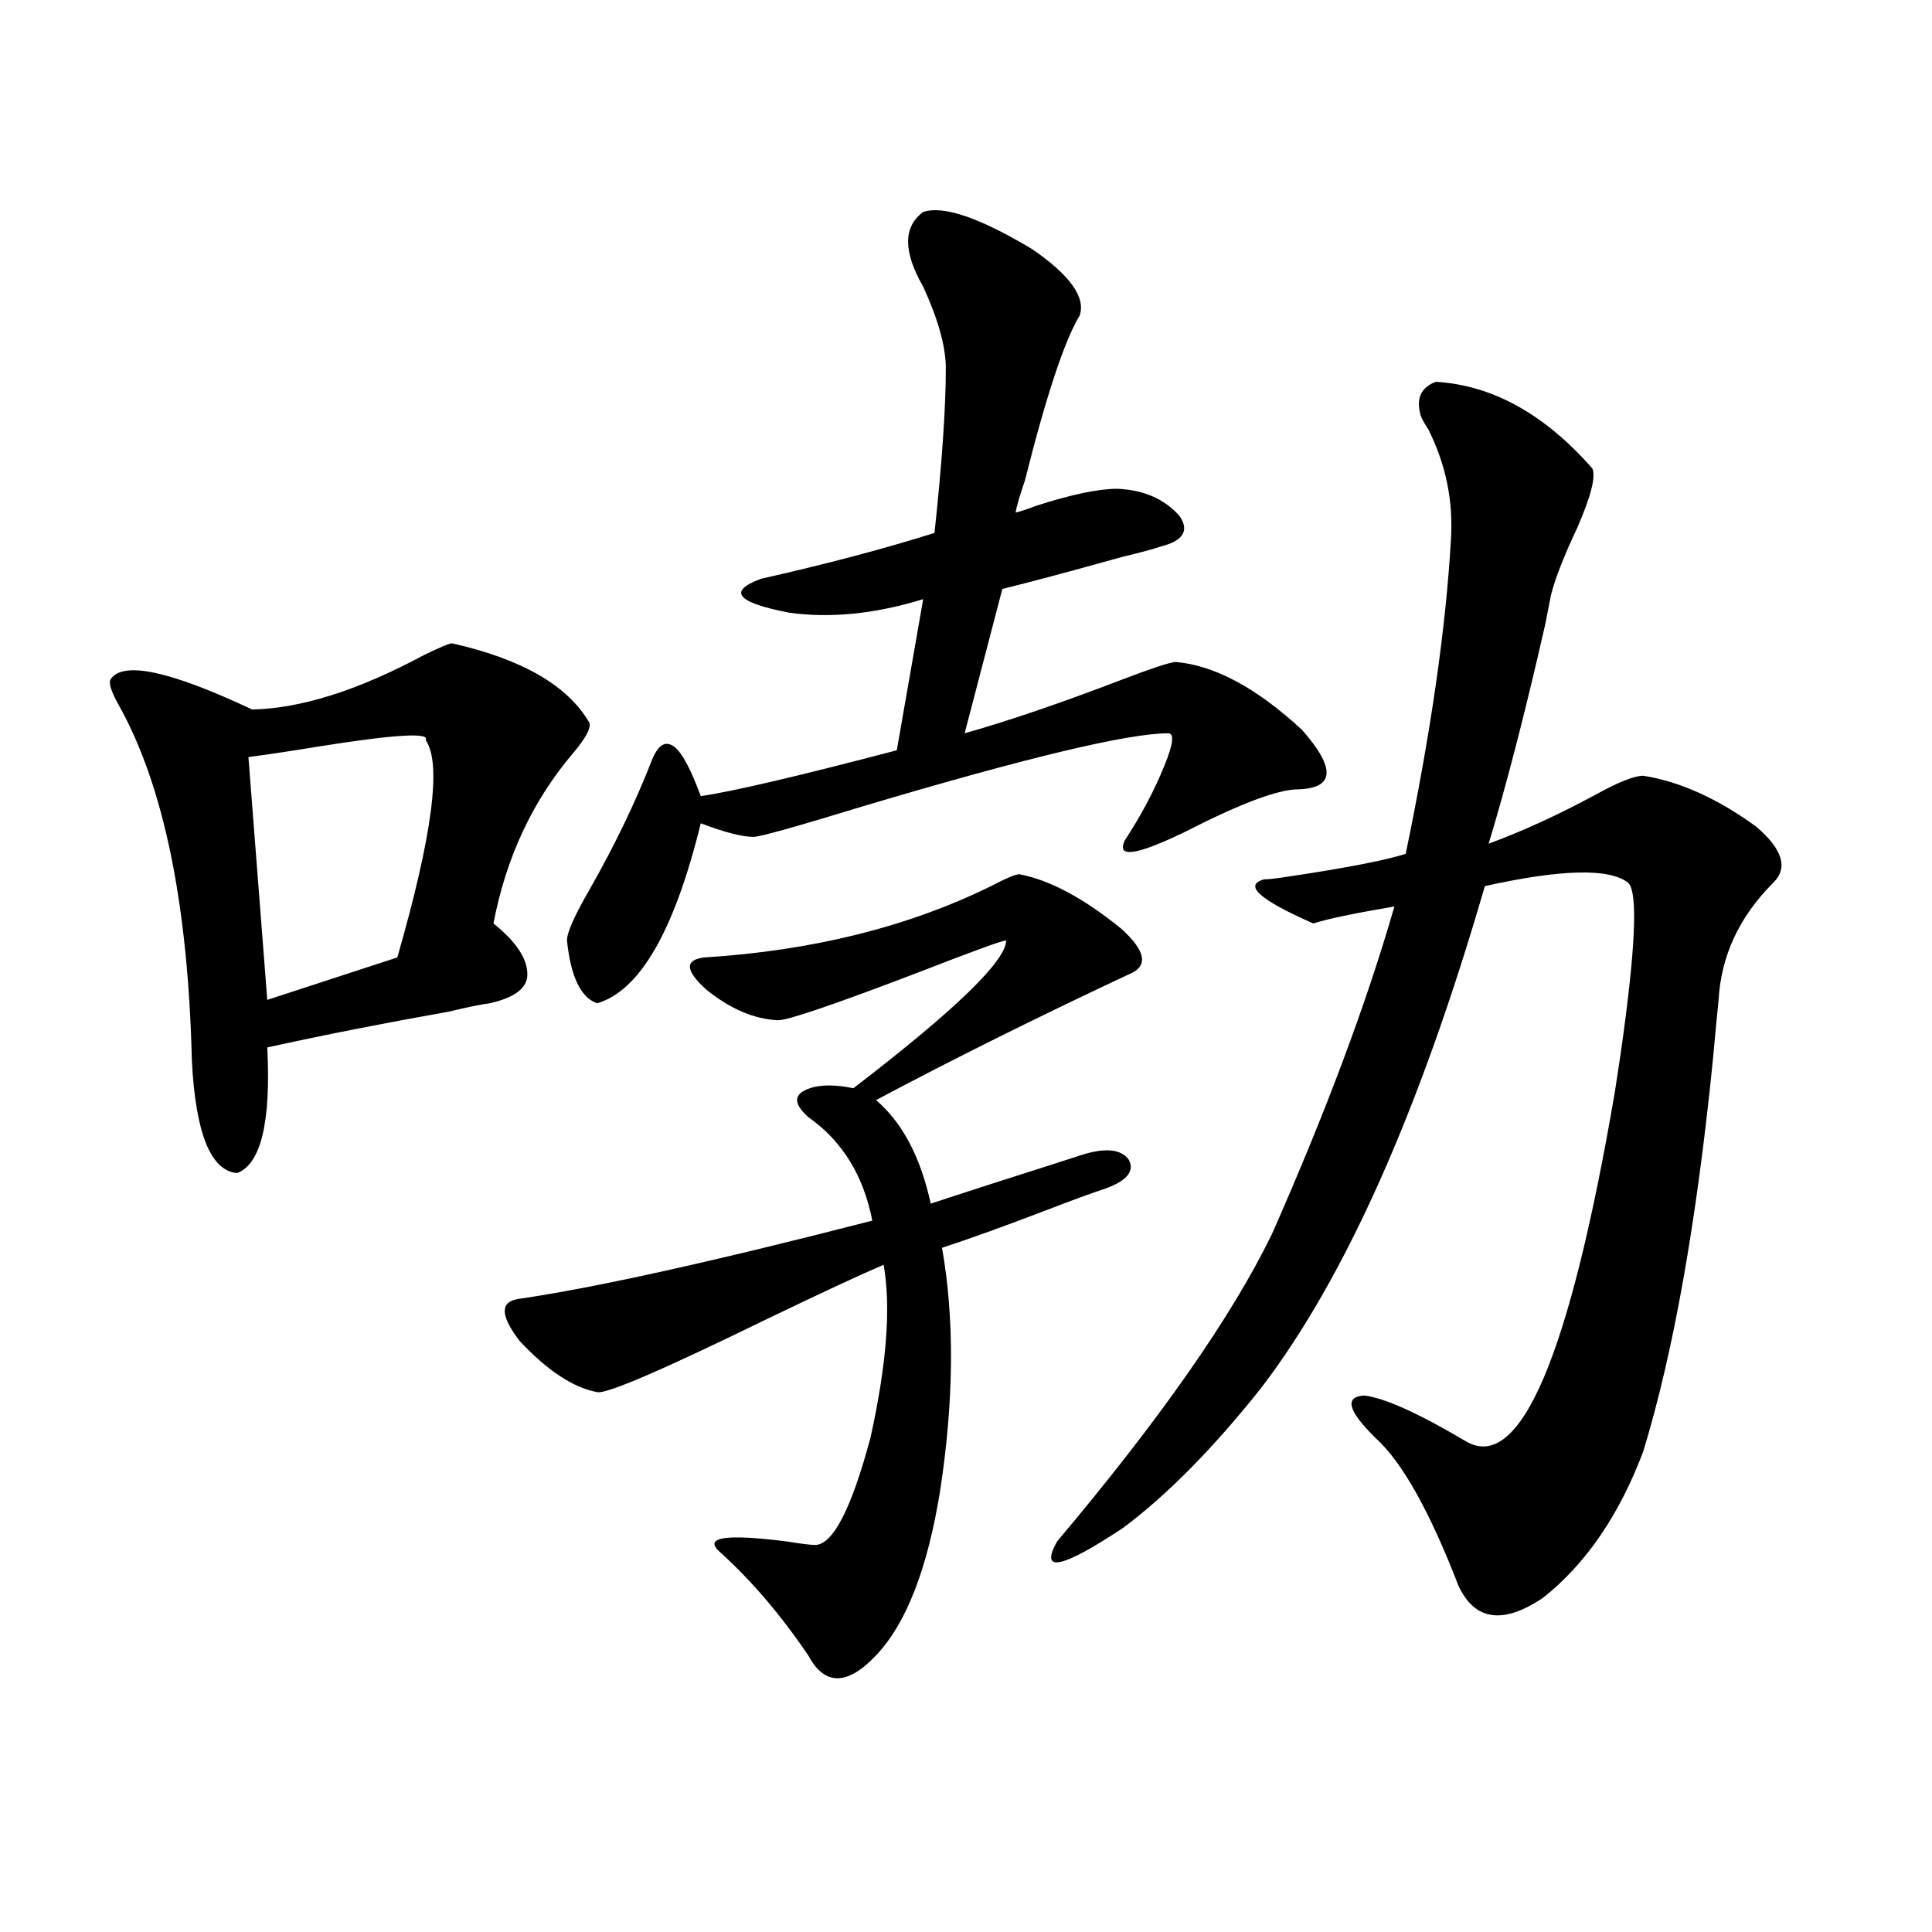 <?xml version="1.0" encoding="utf-8"?>
<!-- Generator: Adobe Illustrator 16.0.0, SVG Export Plug-In . SVG Version: 6.00 Build 0)  -->
<!DOCTYPE svg PUBLIC "-//W3C//DTD SVG 1.1//EN" "http://www.w3.org/Graphics/SVG/1.1/DTD/svg11.dtd">
<svg version="1.1" id="图层_1" xmlns="http://www.w3.org/2000/svg" xmlns:xlink="http://www.w3.org/1999/xlink" x="0px" y="0px"
	 width="1000px" height="1000px" viewBox="0 0 1000 1000" enable-background="new 0 0 1000 1000" xml:space="preserve">
<path d="M233.945,332.969c36.417,8.212,60.151,21.973,71.218,41.309c0.641,2.938-2.286,8.212-8.78,15.82
	c-20.822,24.609-34.48,53.915-40.975,87.891c11.707,9.38,17.561,18.169,17.561,26.367c0,7.031-6.509,12.017-19.512,14.941
	c-4.558,0.591-11.707,2.06-21.463,4.395c-33.17,5.864-64.389,12.017-93.656,18.457c1.951,38.672-3.262,60.356-15.609,65.039
	c-13.658-1.167-21.463-20.503-23.414-58.008c-1.951-81.437-14.634-142.96-38.048-184.57c-3.902-7.031-5.213-11.426-3.902-13.184
	c6.494-9.366,30.884-4.093,73.169,15.82c25.365-0.577,54.953-9.956,88.778-28.125C227.757,335.028,232.635,332.969,233.945,332.969z
	 M220.287,383.066c2.592-4.093-16.265-2.925-56.584,3.516c-14.313,2.349-26.021,4.106-35.121,5.273l9.756,125.684l67.315-21.973
	C223.854,432.285,228.732,394.794,220.287,383.066z M527.597,452.5c15.609,2.938,33.17,12.305,52.682,28.125
	c13.003,11.728,14.299,19.638,3.902,23.73c-47.483,22.274-91.064,43.945-130.729,65.039c13.658,11.728,23.079,29.595,28.292,53.613
	c5.198-1.758,16.905-5.562,35.121-11.426c22.104-7.031,36.737-11.714,43.901-14.063c11.707-3.516,19.512-2.637,23.414,2.637
	c3.247,5.864-0.655,10.849-11.707,14.941c-7.164,2.349-17.561,6.152-31.219,11.426c-21.463,8.212-39.358,14.653-53.657,19.336
	c6.494,36.914,6.174,78.813-0.976,125.684c-6.509,40.43-17.561,68.843-33.17,85.254c-14.969,15.82-26.676,15.82-35.121,0
	c-14.313-21.094-29.603-38.96-45.853-53.613c-8.46-7.608,3.247-9.366,35.121-5.273c7.149,1.181,12.027,1.758,14.634,1.758
	c9.101-0.577,18.536-19.034,28.292-55.371c8.445-38.081,10.731-67.964,6.829-89.648c-11.066,4.696-31.219,14.063-60.486,28.125
	c-53.992,26.367-83.26,38.974-87.803,37.793c-12.362-2.335-25.7-11.124-39.999-26.367c-10.411-13.472-10.411-20.792,0-21.973
	c39.664-5.851,100.485-19.336,182.435-40.43c-4.558-23.429-15.609-41.309-33.17-53.613c-6.509-5.851-7.484-10.245-2.927-13.184
	c5.854-3.516,14.634-4.093,26.341-1.758c52.682-40.43,79.022-65.918,79.022-76.465c-1.951,0-17.24,5.575-45.853,16.699
	c-42.926,16.411-66.995,24.609-72.193,24.609c-12.362-0.577-24.725-5.851-37.072-15.82c-11.066-9.956-11.387-15.519-0.976-16.699
	c55.929-3.516,105.363-15.82,148.289-36.914C520.768,454.56,525.646,452.5,527.597,452.5z M477.842,109.727
	c10.396-3.516,29.268,2.938,56.584,19.336c19.512,13.485,27.637,24.911,24.39,34.277c-7.805,12.896-17.24,41.309-28.292,85.254
	c-2.606,7.622-4.237,13.184-4.878,16.699c2.592-0.577,6.174-1.758,10.731-3.516c18.201-5.851,32.194-8.789,41.95-8.789
	c13.658,0.591,24.39,5.273,32.194,14.063c5.198,7.622,1.951,12.896-9.756,15.82c-3.262,1.181-9.756,2.938-19.512,5.273
	c-27.316,7.622-48.139,13.184-62.438,16.699l-19.512,74.707c22.759-6.44,49.42-15.519,79.998-27.246
	c16.905-6.44,26.661-9.668,29.268-9.668c20.152,1.758,41.95,13.485,65.364,35.156c17.561,19.927,16.905,30.185-1.951,30.762
	c-10.411,0-29.923,7.333-58.535,21.973c-25.365,12.305-35.776,13.774-31.219,4.395c8.445-12.882,15.274-25.776,20.487-38.672
	c4.543-11.124,5.198-16.699,1.951-16.699c-20.822,0-73.504,12.606-158.045,37.793c-34.48,10.547-53.337,15.82-56.584,15.82
	c-5.854,0-14.969-2.335-27.316-7.031c-13.658,55.673-31.554,86.724-53.657,93.164c-8.46-2.925-13.658-13.761-15.609-32.52
	c0-4.093,3.902-12.882,11.707-26.367c13.003-22.852,23.734-45.112,32.194-66.797c3.247-8.198,7.149-10.547,11.707-7.031
	c3.902,2.938,8.445,11.426,13.658,25.488c16.25-2.335,50.075-10.245,101.461-23.73l13.658-78.223
	c-24.725,7.622-47.804,9.97-69.267,7.031c-27.316-5.273-32.194-11.124-14.634-17.578c33.811-7.608,63.733-15.519,89.754-23.73
	c3.902-36.323,5.854-64.737,5.854-85.254c0-11.124-3.902-25.187-11.707-42.188C467.431,130.243,467.431,117.349,477.842,109.727z
	 M743.201,197.617c29.268,1.758,56.249,16.699,80.974,44.824c1.951,4.106-0.655,14.364-7.805,30.762
	c-7.164,15.243-11.707,26.958-13.658,35.156c-0.655,3.516-1.631,8.501-2.927,14.941c-10.411,45.703-20.167,83.496-29.268,113.379
	c17.561-6.44,36.097-14.941,55.608-25.488c11.707-6.44,19.832-9.668,24.39-9.668c18.856,2.938,38.368,11.728,58.535,26.367
	c13.658,11.728,16.585,21.396,8.78,29.004c-17.561,17.578-26.996,37.793-28.292,60.645c-0.655,6.454-1.631,16.699-2.927,30.762
	c-8.46,84.375-20.487,152.051-36.097,203.027c-12.362,32.821-29.603,58.008-51.706,75.586
	c-20.822,14.063-35.456,12.003-43.901-6.152c-14.969-38.672-29.268-64.16-42.926-76.465c-14.313-14.063-16.265-21.382-5.854-21.973
	c10.396,1.181,27.957,9.091,52.682,23.73c27.957,16.411,53.657-43.945,77.071-181.055c1.296-8.789,2.271-15.229,2.927-19.336
	c7.805-54.492,9.101-84.073,3.902-88.77c-9.756-7.608-34.48-7.031-74.145,1.758c-33.825,116.606-72.528,203.329-116.095,260.156
	c-24.725,31.063-48.459,55.083-71.218,72.07c-31.874,21.094-43.261,23.442-34.146,7.031
	c53.322-63.281,90.395-116.304,111.217-159.082c27.957-63.281,49.1-119.819,63.413-169.629c-20.822,3.516-34.801,6.454-41.95,8.789
	c-27.972-12.305-36.432-19.913-25.365-22.852c1.951,0,4.878-0.288,8.78-0.879c31.859-4.683,53.322-8.789,64.389-12.305
	c13.003-62.69,20.808-116.895,23.414-162.598c1.296-19.913-2.606-38.96-11.707-57.129c-1.951-2.925-3.262-5.273-3.902-7.031
	C732.79,206.406,735.396,200.556,743.201,197.617z"/>
</svg>
